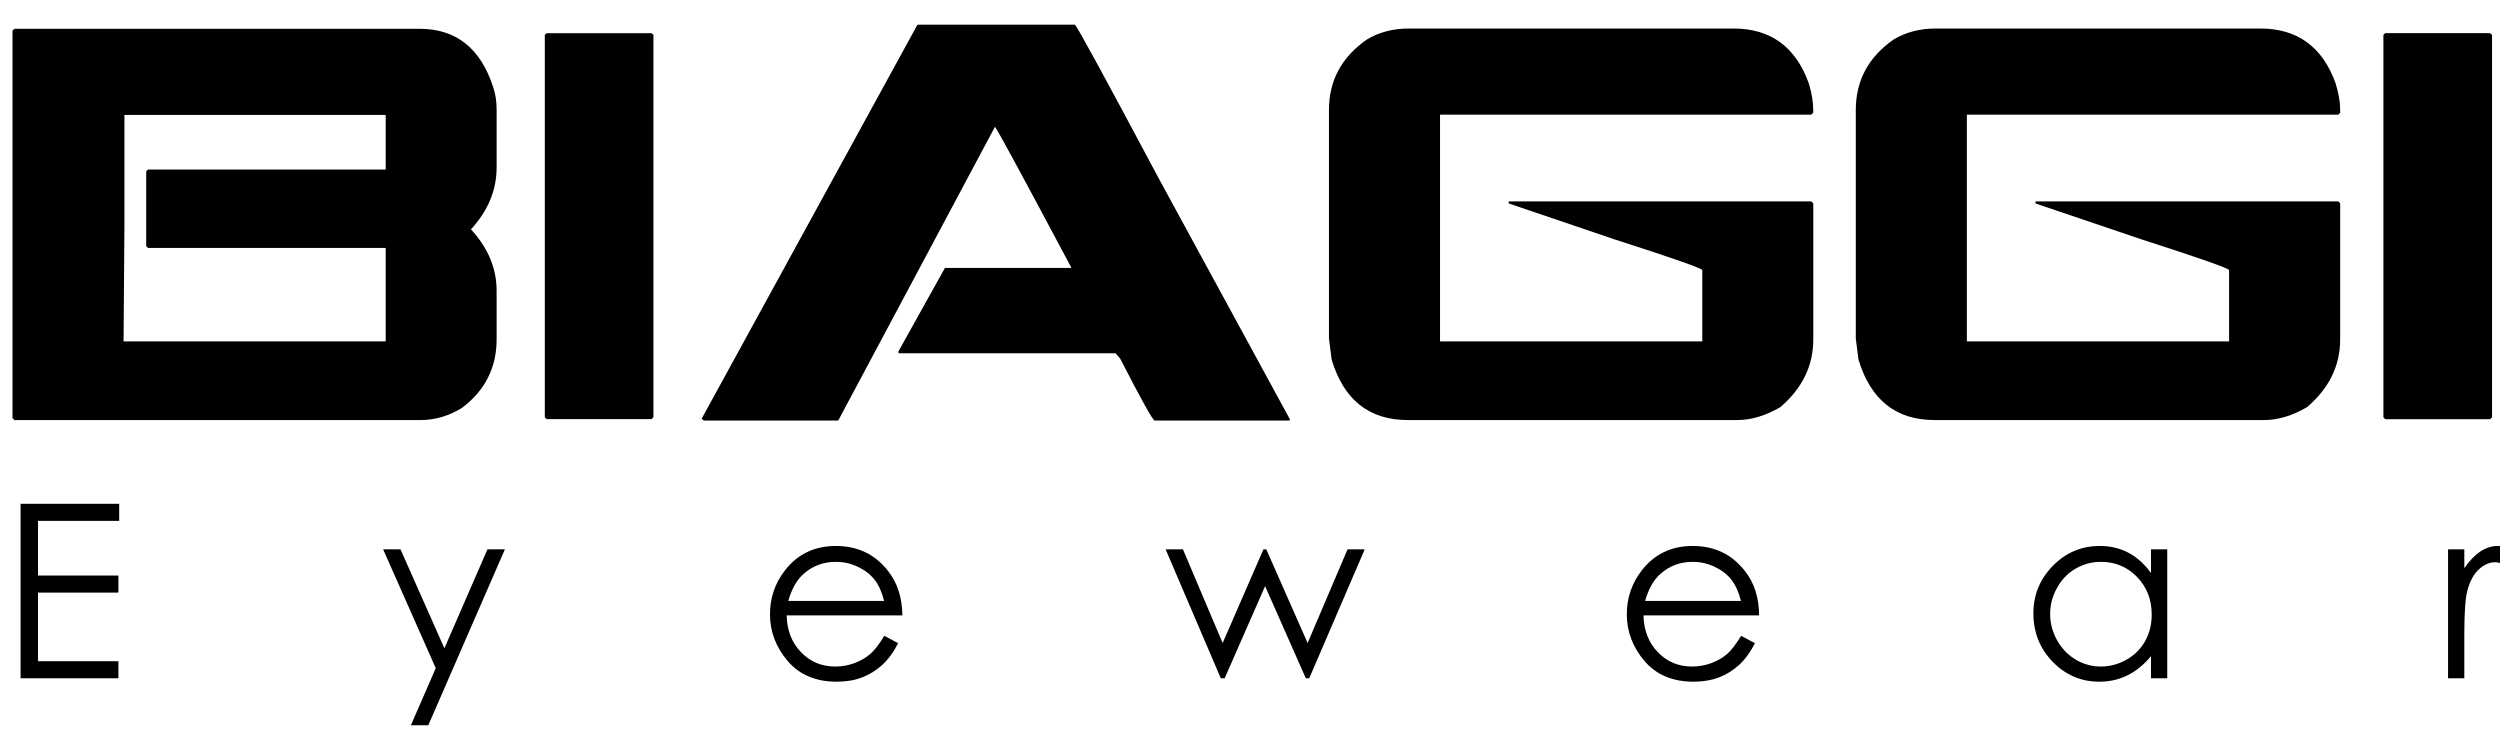 <svg xmlns="http://www.w3.org/2000/svg" xmlns:xlink="http://www.w3.org/1999/xlink" width="200" viewBox="0 0 150 45" height="60" preserveAspectRatio="xMidYMid meet"><defs><clipPath id="0b82a1372e"><path d="M 1.234 30.23 L 7.152 30.23 L 7.152 31.254 L 1.234 31.254 Z M 1.234 31.254 L 2.281 31.254 L 2.281 34.531 L 1.234 34.531 Z M 1.234 34.531 L 7.105 34.531 L 7.105 35.555 L 1.234 35.555 Z M 1.234 35.555 L 2.281 35.555 L 2.281 39.672 L 1.234 39.672 Z M 1.234 39.672 L 7.105 39.672 L 7.105 40.695 L 1.234 40.695 Z M 1.234 39.672 " clip-rule="nonzero"></path></clipPath><clipPath id="34ad4cbe8e"><path d="M 0.75 1.727 L 29.816 1.727 L 29.816 25.203 L 0.75 25.203 Z M 0.75 1.727 " clip-rule="nonzero"></path></clipPath><clipPath id="d7b1da4c56"><path d="M 7.465 6.895 L 7.465 13.547 L 7.414 20.484 L 23.141 20.484 L 23.141 14.875 L 8.887 14.875 L 8.773 14.773 L 8.773 10.27 L 8.887 10.172 L 23.141 10.172 L 23.141 6.895 Z M 0.863 1.727 L 25.172 1.727 C 27.359 1.727 28.836 2.895 29.59 5.223 C 29.73 5.641 29.797 6.09 29.797 6.562 L 29.797 10.051 C 29.797 11.402 29.285 12.641 28.258 13.762 C 29.285 14.875 29.797 16.105 29.797 17.438 L 29.797 20.367 C 29.797 22.055 29.105 23.43 27.719 24.473 C 26.926 24.961 26.102 25.203 25.238 25.203 L 0.863 25.203 L 0.75 25.082 L 0.75 1.844 Z M 0.863 1.727 " clip-rule="nonzero"></path></clipPath><clipPath id="b39a6fc85a"><path d="M 22.988 32.961 L 30.32 32.961 L 30.32 43.547 L 22.988 43.547 Z M 22.988 32.961 " clip-rule="nonzero"></path></clipPath><clipPath id="e09483d691"><path d="M 22.988 32.961 L 24.031 32.961 L 26.664 38.898 L 29.246 32.961 L 30.293 32.961 L 25.695 43.52 L 24.652 43.52 L 26.145 40.09 Z M 22.988 32.961 " clip-rule="nonzero"></path></clipPath><clipPath id="44cb900b5b"><path d="M 32.688 1.992 L 39.234 1.992 L 39.234 25.172 L 32.688 25.172 Z M 32.688 1.992 " clip-rule="nonzero"></path></clipPath><clipPath id="869253e1bd"><path d="M 32.801 1.992 L 39.09 1.992 L 39.207 2.094 L 39.207 25.035 L 39.09 25.152 L 32.801 25.152 L 32.688 25.035 L 32.688 2.094 Z M 32.801 1.992 " clip-rule="nonzero"></path></clipPath><clipPath id="b24320aa2a"><path d="M 46.199 32.758 L 54.168 32.758 L 54.168 40.914 L 46.199 40.914 Z M 46.199 32.758 " clip-rule="nonzero"></path></clipPath><clipPath id="75c08d32c9"><path d="M 53.047 36.055 C 52.914 35.523 52.723 35.094 52.469 34.777 C 52.215 34.457 51.879 34.199 51.465 34.004 C 51.047 33.809 50.609 33.711 50.152 33.711 C 49.395 33.711 48.742 33.957 48.199 34.449 C 47.801 34.805 47.5 35.34 47.297 36.055 Z M 53.055 38.148 L 53.887 38.59 C 53.617 39.129 53.297 39.562 52.938 39.891 C 52.578 40.219 52.176 40.473 51.727 40.645 C 51.281 40.816 50.773 40.902 50.207 40.902 C 48.949 40.902 47.969 40.488 47.262 39.66 C 46.551 38.828 46.199 37.895 46.199 36.852 C 46.199 35.867 46.5 34.992 47.098 34.223 C 47.855 33.246 48.875 32.758 50.148 32.758 C 51.461 32.758 52.508 33.258 53.289 34.266 C 53.848 34.973 54.129 35.859 54.141 36.922 L 47.199 36.922 C 47.219 37.816 47.504 38.555 48.059 39.129 C 48.613 39.707 49.301 39.992 50.113 39.992 C 50.508 39.992 50.891 39.926 51.262 39.789 C 51.633 39.652 51.949 39.469 52.207 39.246 C 52.469 39.02 52.754 38.652 53.055 38.152 " clip-rule="nonzero"></path></clipPath><clipPath id="e2a409fc0c"><path d="M 42.102 1.48 L 77.449 1.48 L 77.449 25.234 L 42.102 25.234 Z M 42.102 1.48 " clip-rule="nonzero"></path></clipPath><clipPath id="ec7659e72b"><path d="M 64.492 1.48 C 64.621 1.57 66.305 4.66 69.547 10.746 L 77.41 25.188 L 77.34 25.234 L 69.281 25.234 C 69.176 25.234 68.484 24 67.215 21.523 L 66.934 21.195 L 53.91 21.195 L 53.91 21.078 L 56.695 16.078 L 64.262 16.078 L 64.262 16.027 C 61.406 10.66 59.883 7.844 59.699 7.605 L 50.293 25.234 L 42.227 25.234 L 42.102 25.117 L 55.02 1.531 L 55.07 1.48 Z M 64.492 1.48 " clip-rule="nonzero"></path></clipPath><clipPath id="64233b88a9"><path d="M 69.938 32.961 L 81.902 32.961 L 81.902 40.695 L 69.938 40.695 Z M 69.938 32.961 " clip-rule="nonzero"></path></clipPath><clipPath id="60e096de7d"><path d="M 69.938 32.961 L 70.977 32.961 L 73.359 38.582 L 75.805 32.961 L 75.977 32.961 L 78.457 38.582 L 80.852 32.961 L 81.883 32.961 L 78.555 40.695 L 78.348 40.695 L 75.906 35.168 L 73.48 40.695 L 73.246 40.695 Z M 69.938 32.961 " clip-rule="nonzero"></path></clipPath><clipPath id="7e60a99e9a"><path d="M 79.738 1.711 L 108.824 1.711 L 108.824 25.293 L 79.738 25.293 Z M 79.738 1.711 " clip-rule="nonzero"></path></clipPath><clipPath id="c961d5995c"><path d="M 84.527 1.711 L 104.008 1.711 C 106.23 1.711 107.734 2.805 108.523 4.988 C 108.711 5.594 108.793 6.137 108.793 6.594 L 108.793 6.762 L 108.68 6.879 L 86.402 6.879 L 86.402 20.484 L 102.137 20.484 L 102.137 16.211 C 102.137 16.105 100.395 15.492 96.898 14.371 L 90.523 12.207 L 90.523 12.082 L 108.684 12.082 L 108.797 12.207 L 108.797 20.367 C 108.797 21.945 108.141 23.293 106.824 24.426 C 105.93 24.945 105.07 25.203 104.242 25.203 L 84.465 25.203 C 82.152 25.203 80.633 24 79.902 21.59 L 79.738 20.316 L 79.738 6.594 C 79.738 4.84 80.492 3.434 82.004 2.375 C 82.734 1.934 83.574 1.711 84.527 1.711 " clip-rule="nonzero"></path></clipPath><clipPath id="6cd74805ee"><path d="M 97.609 32.758 L 105.551 32.758 L 105.551 40.914 L 97.609 40.914 Z M 97.609 32.758 " clip-rule="nonzero"></path></clipPath><clipPath id="91116a8d52"><path d="M 104.457 36.055 C 104.324 35.523 104.129 35.094 103.879 34.777 C 103.625 34.457 103.289 34.199 102.871 34.004 C 102.457 33.809 102.02 33.711 101.562 33.711 C 100.801 33.711 100.152 33.957 99.609 34.449 C 99.211 34.805 98.91 35.34 98.707 36.055 Z M 104.465 38.148 L 105.297 38.59 C 105.023 39.129 104.707 39.562 104.352 39.891 C 103.992 40.219 103.586 40.473 103.137 40.645 C 102.688 40.816 102.184 40.902 101.617 40.902 C 100.359 40.902 99.379 40.488 98.668 39.66 C 97.961 38.828 97.609 37.895 97.609 36.852 C 97.609 35.867 97.91 34.992 98.508 34.223 C 99.266 33.246 100.281 32.758 101.559 32.758 C 102.867 32.758 103.918 33.258 104.699 34.266 C 105.258 34.973 105.539 35.859 105.547 36.922 L 98.609 36.922 C 98.629 37.816 98.914 38.555 99.469 39.129 C 100.023 39.707 100.707 39.992 101.523 39.992 C 101.918 39.992 102.301 39.926 102.672 39.789 C 103.043 39.652 103.359 39.469 103.621 39.246 C 103.879 39.02 104.16 38.652 104.465 38.152 " clip-rule="nonzero"></path></clipPath><clipPath id="0c9ec372e4"><path d="M 111.348 1.711 L 140.434 1.711 L 140.434 25.293 L 111.348 25.293 Z M 111.348 1.711 " clip-rule="nonzero"></path></clipPath><clipPath id="299bb2e9b7"><path d="M 116.141 1.711 L 135.617 1.711 C 137.836 1.711 139.344 2.805 140.133 4.988 C 140.32 5.594 140.41 6.137 140.41 6.594 L 140.41 6.762 L 140.301 6.879 L 118.012 6.879 L 118.012 20.484 L 133.746 20.484 L 133.746 16.211 C 133.746 16.105 132 15.492 128.516 14.371 L 122.129 12.207 L 122.129 12.082 L 140.301 12.082 L 140.41 12.207 L 140.41 20.367 C 140.41 21.945 139.746 23.293 138.426 24.426 C 137.539 24.945 136.68 25.203 135.848 25.203 L 116.07 25.203 C 113.762 25.203 112.246 24 111.512 21.59 L 111.348 20.316 L 111.348 6.594 C 111.348 4.84 112.098 3.434 113.609 2.375 C 114.34 1.934 115.184 1.711 116.141 1.711 " clip-rule="nonzero"></path></clipPath><clipPath id="b68a9527b1"><path d="M 122.004 32.758 L 130.066 32.758 L 130.066 40.914 L 122.004 40.914 Z M 122.004 32.758 " clip-rule="nonzero"></path></clipPath><clipPath id="595a93c38a"><path d="M 126.059 33.711 C 125.508 33.711 125 33.848 124.531 34.121 C 124.066 34.391 123.695 34.777 123.422 35.273 C 123.145 35.766 123.008 36.289 123.008 36.84 C 123.008 37.387 123.145 37.91 123.422 38.41 C 123.699 38.91 124.074 39.297 124.543 39.578 C 125.012 39.855 125.516 39.992 126.051 39.992 C 126.594 39.992 127.105 39.855 127.594 39.578 C 128.078 39.305 128.449 38.93 128.711 38.461 C 128.973 37.988 129.102 37.461 129.102 36.871 C 129.102 35.973 128.809 35.223 128.223 34.617 C 127.637 34.012 126.914 33.711 126.059 33.711 M 130.035 32.961 L 130.035 40.695 L 129.059 40.695 L 129.059 39.367 C 128.645 39.875 128.176 40.258 127.656 40.516 C 127.141 40.773 126.574 40.902 125.961 40.902 C 124.867 40.902 123.938 40.504 123.164 39.711 C 122.391 38.914 122.004 37.945 122.004 36.809 C 122.004 35.691 122.395 34.738 123.176 33.945 C 123.953 33.152 124.895 32.758 125.988 32.758 C 126.621 32.758 127.195 32.895 127.707 33.164 C 128.219 33.438 128.672 33.844 129.059 34.383 L 129.059 32.961 Z M 130.035 32.961 " clip-rule="nonzero"></path></clipPath><clipPath id="fd6cb7cd66"><path d="M 143.004 1.988 L 149.523 1.988 L 149.523 25.156 L 143.004 25.156 Z M 143.004 1.988 " clip-rule="nonzero"></path></clipPath><clipPath id="72e813f4ab"><path d="M 143.113 1.988 L 149.402 1.988 L 149.523 2.094 L 149.523 25.035 L 149.402 25.152 L 143.113 25.152 L 143.004 25.035 L 143.004 2.094 Z M 143.113 1.988 " clip-rule="nonzero"></path></clipPath><clipPath id="28b8208908"><path d="M 146.883 32.758 L 150 32.758 L 150 40.703 L 146.883 40.703 Z M 146.883 32.758 " clip-rule="nonzero"></path></clipPath><clipPath id="7c7f8191f6"><path d="M 146.883 32.961 L 147.859 32.961 L 147.859 34.094 C 148.164 33.645 148.484 33.312 148.82 33.09 C 149.156 32.867 149.508 32.758 149.871 32.758 C 150.145 32.758 150.438 32.844 150.75 33.02 L 150.234 33.871 C 150.027 33.781 149.852 33.734 149.707 33.734 C 149.379 33.734 149.059 33.871 148.75 34.145 C 148.441 34.418 148.207 34.84 148.047 35.414 C 147.922 35.855 147.859 36.742 147.859 38.086 L 147.859 40.695 L 146.883 40.695 Z M 146.883 32.961 " clip-rule="nonzero"></path></clipPath></defs><g clip-path="url(#0b82a1372e)"><path fill="#000000" d="M 1.234 30.23 L 7.152 30.23 L 7.152 40.699 L 1.234 40.699 Z M 1.234 30.23 " fill-opacity="1" fill-rule="nonzero"></path></g><g clip-path="url(#34ad4cbe8e)"><g clip-path="url(#d7b1da4c56)"><path fill="#000000" d="M 0.75 1.727 L 29.816 1.727 L 29.816 25.203 L 0.75 25.203 Z M 0.75 1.727 " fill-opacity="1" fill-rule="nonzero"></path></g></g><g clip-path="url(#b39a6fc85a)"><g clip-path="url(#e09483d691)"><path fill="#000000" d="M 22.988 32.961 L 30.293 32.961 L 30.293 43.516 L 22.988 43.516 Z M 22.988 32.961 " fill-opacity="1" fill-rule="nonzero"></path></g></g><g clip-path="url(#44cb900b5b)"><g clip-path="url(#869253e1bd)"><path fill="#000000" d="M 32.688 1.992 L 39.207 1.992 L 39.207 25.148 L 32.688 25.148 Z M 32.688 1.992 " fill-opacity="1" fill-rule="nonzero"></path></g></g><g clip-path="url(#b24320aa2a)"><g clip-path="url(#75c08d32c9)"><path fill="#000000" d="M 46.199 32.758 L 54.141 32.758 L 54.141 40.914 L 46.199 40.914 Z M 46.199 32.758 " fill-opacity="1" fill-rule="nonzero"></path></g></g><g clip-path="url(#e2a409fc0c)"><g clip-path="url(#ec7659e72b)"><path fill="#000000" d="M 42.102 1.48 L 77.449 1.48 L 77.449 25.234 L 42.102 25.234 Z M 42.102 1.48 " fill-opacity="1" fill-rule="nonzero"></path></g></g><g clip-path="url(#64233b88a9)"><g clip-path="url(#60e096de7d)"><path fill="#000000" d="M 69.938 32.961 L 81.871 32.961 L 81.871 40.695 L 69.938 40.695 Z M 69.938 32.961 " fill-opacity="1" fill-rule="nonzero"></path></g></g><g clip-path="url(#7e60a99e9a)"><g clip-path="url(#c961d5995c)"><path fill="#000000" d="M 79.738 1.711 L 108.824 1.711 L 108.824 25.203 L 79.738 25.203 Z M 79.738 1.711 " fill-opacity="1" fill-rule="nonzero"></path></g></g><g clip-path="url(#6cd74805ee)"><g clip-path="url(#91116a8d52)"><path fill="#000000" d="M 97.609 32.758 L 105.551 32.758 L 105.551 40.914 L 97.609 40.914 Z M 97.609 32.758 " fill-opacity="1" fill-rule="nonzero"></path></g></g><g clip-path="url(#0c9ec372e4)"><g clip-path="url(#299bb2e9b7)"><path fill="#000000" d="M 111.348 1.711 L 140.434 1.711 L 140.434 25.203 L 111.348 25.203 Z M 111.348 1.711 " fill-opacity="1" fill-rule="nonzero"></path></g></g><g clip-path="url(#b68a9527b1)"><g clip-path="url(#595a93c38a)"><path fill="#000000" d="M 122.004 32.758 L 130.035 32.758 L 130.035 40.914 L 122.004 40.914 Z M 122.004 32.758 " fill-opacity="1" fill-rule="nonzero"></path></g></g><g clip-path="url(#fd6cb7cd66)"><g clip-path="url(#72e813f4ab)"><path fill="#000000" d="M 143.004 1.988 L 149.523 1.988 L 149.523 25.156 L 143.004 25.156 Z M 143.004 1.988 " fill-opacity="1" fill-rule="nonzero"></path></g></g><g clip-path="url(#28b8208908)"><g clip-path="url(#7c7f8191f6)"><path fill="#000000" d="M 146.883 32.758 L 150.75 32.758 L 150.75 40.703 L 146.883 40.703 Z M 146.883 32.758 " fill-opacity="1" fill-rule="nonzero"></path></g></g></svg>